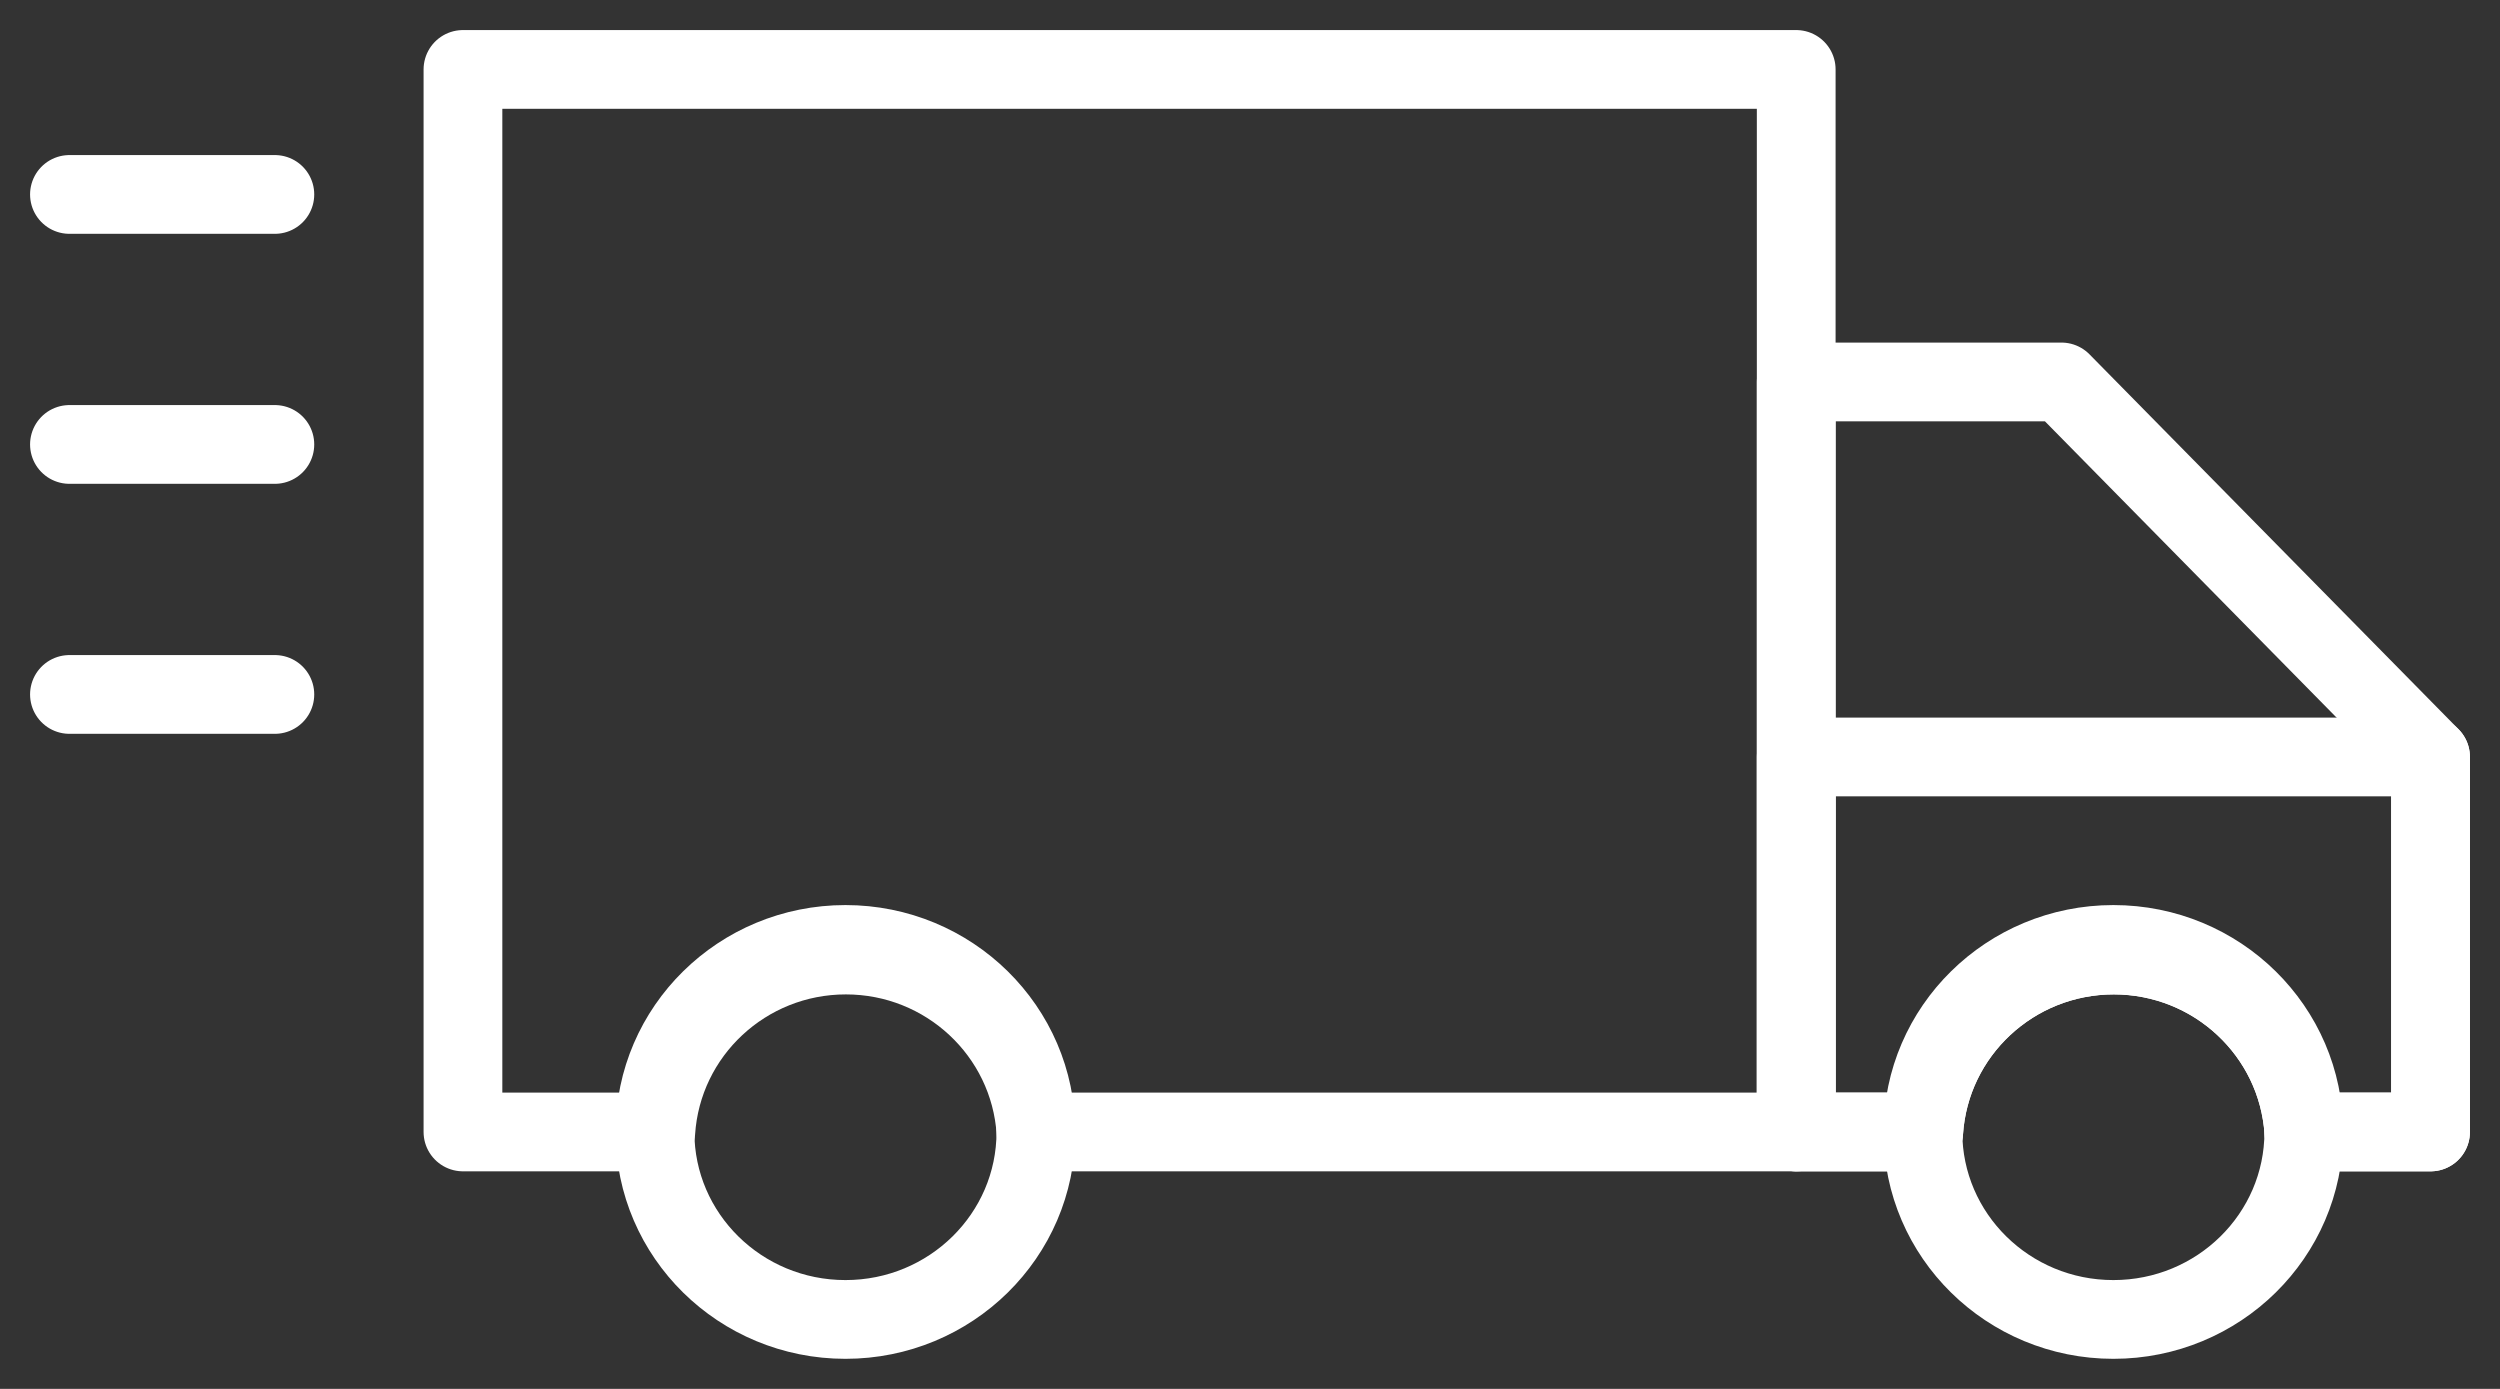 <?xml version="1.0" encoding="UTF-8"?>
<svg width="72px" height="40px" viewBox="0 0 72 40" version="1.1" xmlns="http://www.w3.org/2000/svg" xmlns:xlink="http://www.w3.org/1999/xlink">
    <rect x="0" y="0" width="72" height="40" fill="#333333" stroke="none"/>
    <!-- Generator: sketchtool 53 (72520) - https://sketchapp.com -->
    <title>9FC0AB0C-4A26-40D5-B674-0FC85107ABC2</title>
    <desc>Created with sketchtool.</desc>
    <g id="Page-1" stroke="none" stroke-width="1" fill="none" fill-rule="evenodd" stroke-linecap="round" stroke-linejoin="round">
        <g id="01-about-us-assala" transform="translate(-112, -2873)" stroke="#FFFFFF" stroke-width="2.268">
            <g id="Group-7" transform="translate(114, 2875)">
                <path d="M49.731,1.77635684e-13 L49.731,30.6 L27.835,30.6 C27.649,27.735 25.253,25.505 22.361,25.505 C19.468,25.505 17.073,27.735 16.887,30.6 L11.333,30.6 L11.333,1.77635684e-13 L49.731,1.77635684e-13 Z" id="Path"></path>
                <path d="M68,19.8 L68,30.6 L64.351,30.6 C64.165,27.735 61.769,25.505 58.877,25.505 C55.984,25.505 53.589,27.735 53.403,30.6 L49.731,30.6 L49.731,9 L57.369,9 L68,19.8 Z" id="Path"></path>
                <path d="M68,19.8 L68,30.6 L64.351,30.6 C64.165,27.735 61.769,25.505 58.877,25.505 C55.984,25.505 53.589,27.735 53.403,30.6 L49.731,30.6 L49.731,19.8 L68,19.8 Z" id="Path"></path>
                <ellipse id="Oval" cx="22.349" cy="30.6" rx="5.485" ry="5.4"></ellipse>
                <ellipse id="Oval" cx="58.865" cy="30.6" rx="5.485" ry="5.4"></ellipse>
                <path d="M8.34887715e-14,3.6 L5.916,3.6" id="Path"></path>
                <path d="M8.34887715e-14,10.8 L5.916,10.8" id="Path"></path>
                <path d="M8.34887715e-14,18 L5.916,18" id="Path"></path>
            </g>
        </g>
    </g>
</svg>